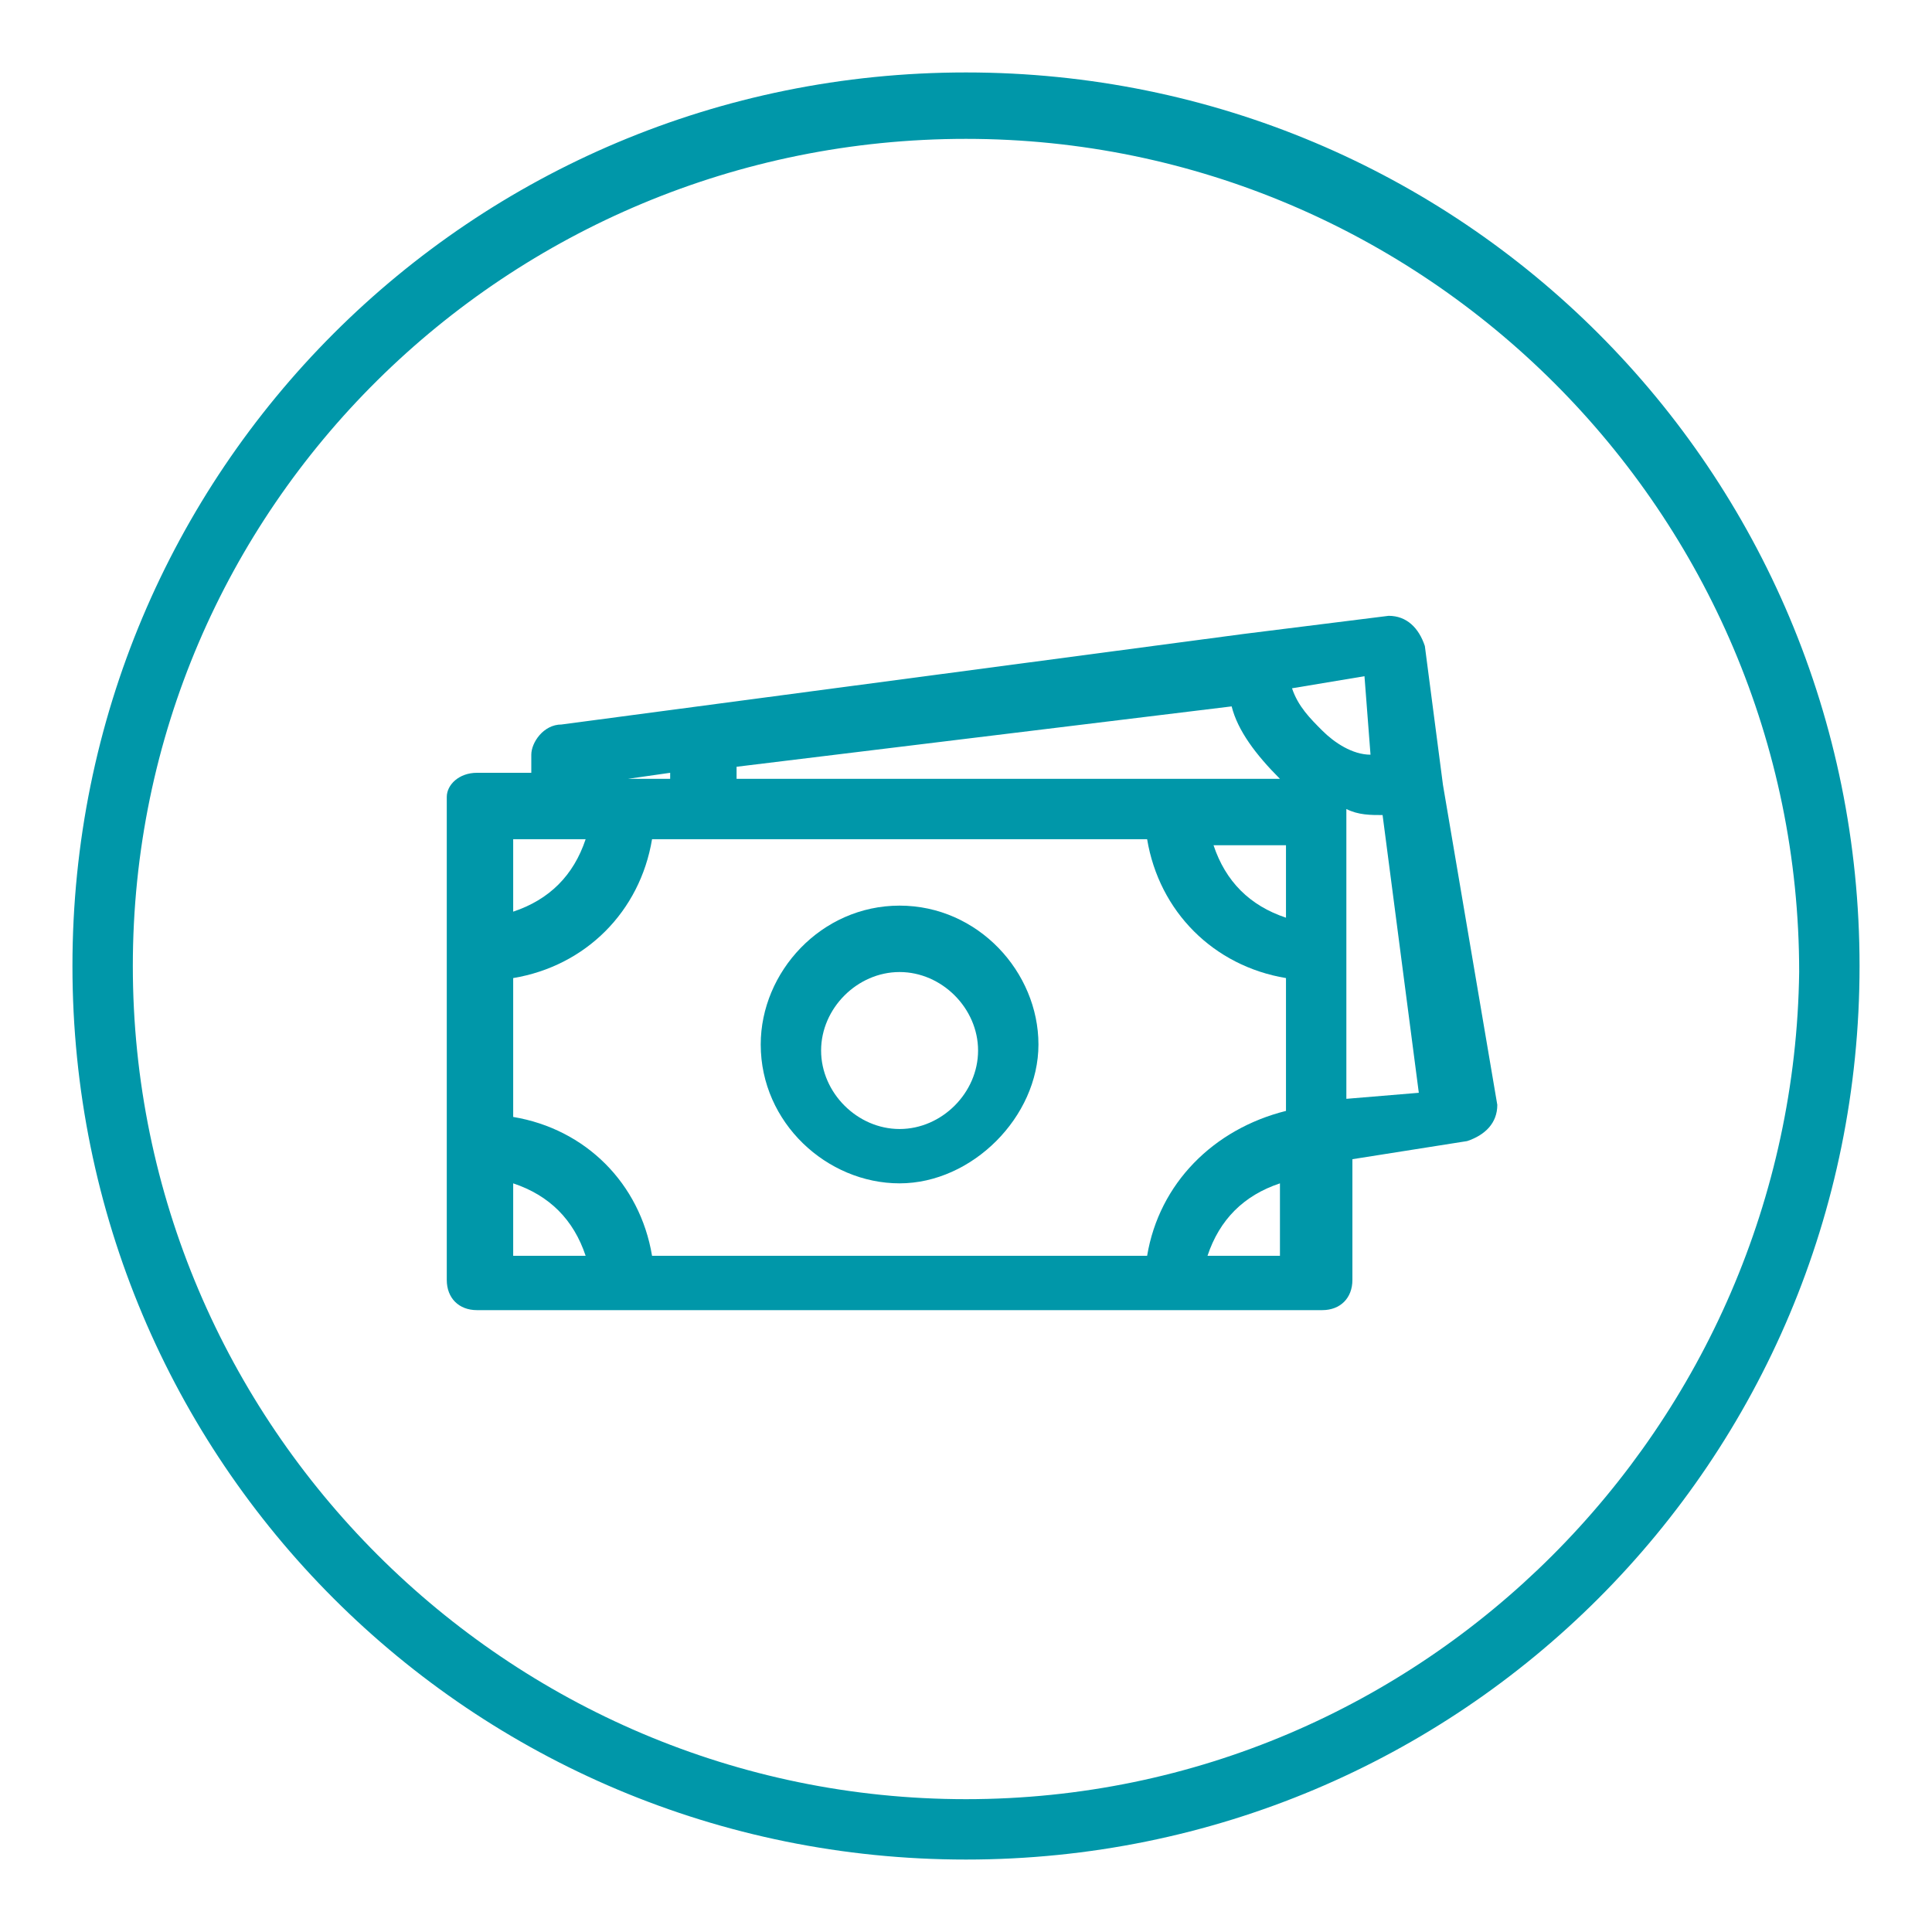 <?xml version="1.0" encoding="utf-8"?>
<!-- Generator: Adobe Illustrator 25.2.3, SVG Export Plug-In . SVG Version: 6.00 Build 0)  -->
<svg version="1.1" id="ENERGY" xmlns="http://www.w3.org/2000/svg" xmlns:xlink="http://www.w3.org/1999/xlink" x="0px" y="0px"
	 viewBox="0 0 32 32" style="enable-background:new 0 0 32 32;" xml:space="preserve">
<style type="text/css">
	.st0{fill:#0097A9;}
</style>
<g>
	<path class="st0" d="M16,1.2C7.8,1.2,1.2,7.8,1.2,16S7.8,30.8,16,30.8S30.8,24.2,30.8,16S24.2,1.2,16,1.2z M16,29.8
		C8.4,29.8,2.2,23.6,2.2,16S8.4,2.3,16,2.3s13.8,6.2,13.8,13.8C29.7,23.6,23.6,29.8,16,29.8z"/>
	<path class="st0" d="M14.9,15c-1.3,0-2.3,1.1-2.3,2.3c0,1.3,1.1,2.3,2.3,2.3s2.3-1.1,2.3-2.3C17.2,16.1,16.2,15,14.9,15L14.9,15z
		 M14.9,18.7c-0.7,0-1.3-0.6-1.3-1.3c0-0.7,0.6-1.3,1.3-1.3s1.3,0.6,1.3,1.3l0,0C16.2,18.1,15.6,18.7,14.9,18.7L14.9,18.7z"/>
	<path class="st0" d="M23.9,13L23.9,13l-0.3-2.3c-0.1-0.3-0.3-0.5-0.6-0.5l-2.4,0.3l0,0L9.3,12c-0.3,0-0.5,0.3-0.5,0.5v0.3H7.9
		c-0.3,0-0.5,0.2-0.5,0.4v0.1v7.9c0,0.3,0.2,0.5,0.5,0.5c0,0,0,0,0.1,0h13.9c0.3,0,0.5-0.2,0.5-0.5l0,0v-2l1.9-0.3
		c0.3-0.1,0.5-0.3,0.5-0.6L23.9,13L23.9,13z M22.7,12.5c-0.3,0-0.6-0.2-0.8-0.4c-0.2-0.2-0.4-0.4-0.5-0.7l1.2-0.2L22.7,12.5z
		 M19,20.8h-8.2c-0.2-1.2-1.1-2.1-2.3-2.3v-2.3c1.2-0.2,2.1-1.1,2.3-2.3H19c0.2,1.2,1.1,2.1,2.3,2.3v2.2
		C20.1,18.7,19.2,19.6,19,20.8L19,20.8z M21.2,12.9h-9v-0.2l8.2-1C20.5,12.1,20.8,12.5,21.2,12.9L21.2,12.9z M21.3,15.2
		c-0.6-0.2-1-0.6-1.2-1.2h1.2V15.2z M11.1,12.9h-0.7l0.7-0.1C11.1,12.8,11.1,12.8,11.1,12.9L11.1,12.9z M9.7,13.9
		c-0.2,0.6-0.6,1-1.2,1.2v-1.2H9.7z M8.5,19.6c0.6,0.2,1,0.6,1.2,1.2H8.5V19.6z M20,20.8c0.2-0.6,0.6-1,1.2-1.2v1.2H20z M22.3,18.2
		v-4.8c0.2,0.1,0.4,0.1,0.6,0.1l0.6,4.6L22.3,18.2z"/>
</g>
</svg>
